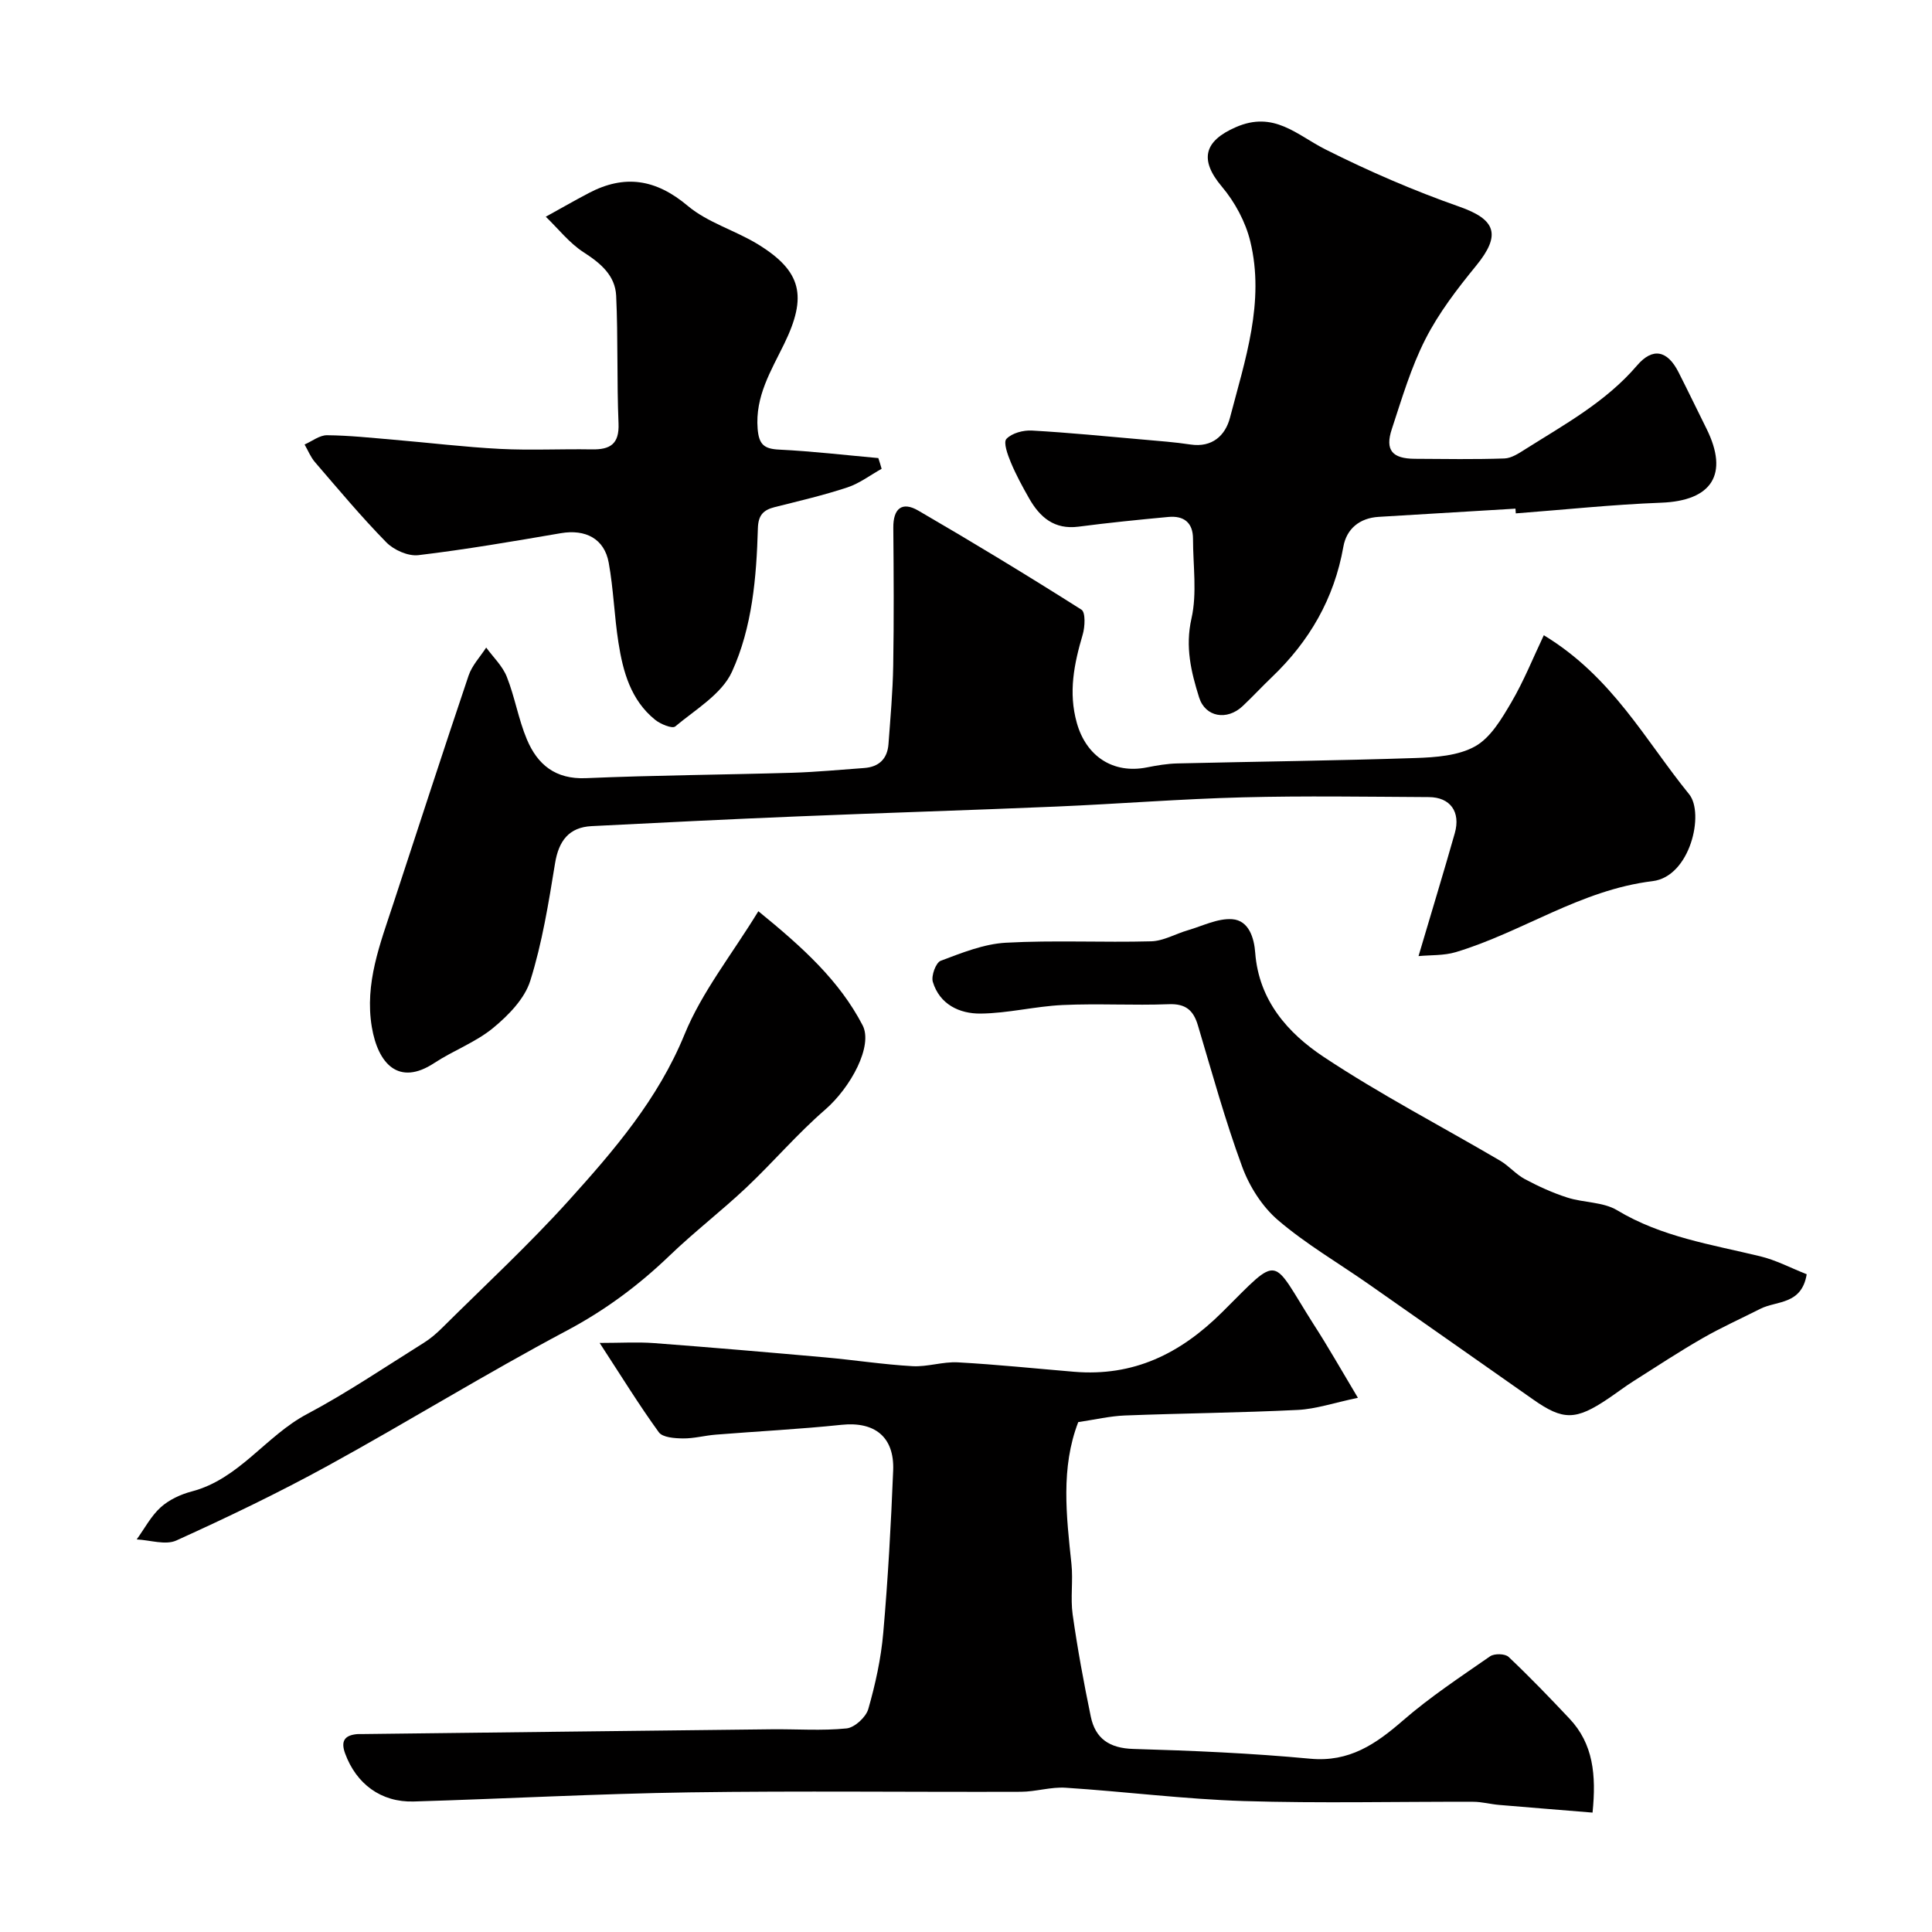 <svg enable-background="new 0 0 400 400" viewBox="0 0 400 400" xmlns="http://www.w3.org/2000/svg"><g fill="#010000"><path d="m281.14 289.4c-4.96 1.04-8.68 2.32-12.44 2.51-11.92.59-23.87.69-35.79 1.15-3.09.12-6.15.85-9.67 1.37-3.65 9.46-2.46 19.39-1.41 29.35.37 3.46-.23 7.04.25 10.47 1 7.08 2.3 14.13 3.75 21.13.95 4.6 3.88 6.58 8.83 6.72 12.21.35 24.44.88 36.59 2.02 8.1.76 13.58-3.01 19.23-7.92 5.62-4.88 11.9-9.02 18.03-13.28.88-.61 3.1-.56 3.82.12 4.35 4.1 8.5 8.42 12.61 12.78 4.92 5.21 5.57 11.63 4.78 19.46-6.42-.53-12.88-1.04-19.34-1.59-1.79-.15-3.57-.65-5.36-.65-15.83-.05-31.67.34-47.49-.15-12.32-.39-24.59-1.96-36.9-2.76-3.06-.2-6.19.83-9.28.84-22.86.08-45.72-.21-68.58.12-19.04.28-38.07 1.32-57.11 1.89-6.77.2-11.9-3.64-14.21-9.95-.94-2.58-.1-3.76 2.49-4 .33-.03.67-.01 1-.01 28.26-.33 56.53-.68 84.79-.99 5.19-.06 10.41.34 15.54-.18 1.67-.17 4.01-2.32 4.5-4.01 1.47-5.14 2.64-10.47 3.1-15.79.98-11.17 1.6-22.39 2.05-33.6.28-6.99-3.86-10.17-10.67-9.46-8.67.91-17.38 1.34-26.08 2.04-2.26.18-4.51.81-6.77.78-1.72-.02-4.21-.19-5-1.28-4.08-5.62-7.73-11.56-12.25-18.49 4.37 0 7.87-.22 11.32.04 11.79.89 23.58 1.9 35.36 2.95 6.03.54 12.04 1.48 18.08 1.82 3.11.18 6.29-.96 9.41-.79 8.03.44 16.03 1.28 24.05 1.95 12.3 1.02 21.98-3.7 30.69-12.36 12.26-12.2 9.96-11.54 18.92 2.55 2.92 4.51 5.56 9.18 9.16 15.2z"/><path d="m319.63 131.52c14.2 8.6 21.01 21.76 30.09 32.92 3.2 3.94.26 17.04-7.57 17.99-14.98 1.83-26.94 10.55-40.75 14.7-2.47.74-5.22.58-7.71.82 2.69-9.1 5.18-17.25 7.51-25.45 1.25-4.42-.94-7.45-5.38-7.47-12.83-.07-25.67-.28-38.5.05-12.88.33-25.74 1.36-38.61 1.91-17.87.76-35.74 1.3-53.61 2.04-14.21.58-28.41 1.29-42.61 2.01-4.69.24-6.82 3.03-7.58 7.74-1.33 8.16-2.65 16.41-5.12 24.27-1.17 3.74-4.54 7.18-7.71 9.79-3.6 2.96-8.22 4.65-12.16 7.24-7.42 4.89-11.67.11-12.94-7.45-1.51-9.05 1.73-17.24 4.45-25.53 5.18-15.75 10.29-31.53 15.59-47.24.71-2.1 2.4-3.87 3.64-5.79 1.46 2 3.39 3.82 4.27 6.06 1.67 4.2 2.4 8.78 4.15 12.94 2.19 5.22 5.9 8.31 12.23 8.04 14.26-.61 28.53-.7 42.8-1.12 4.94-.15 9.87-.63 14.8-.98 3.06-.22 4.81-1.89 5.04-4.95.4-5.42.89-10.85.98-16.28.16-9.5.1-19 .02-28.5-.04-3.98 1.79-5.54 5.18-3.56 11.39 6.62 22.66 13.46 33.78 20.51.86.55.73 3.54.25 5.16-1.78 6.04-3 11.96-1.21 18.3 1.94 6.89 7.51 10.59 14.51 9.19 2.07-.41 4.19-.77 6.3-.82 16.43-.39 32.87-.57 49.3-1.12 4.19-.14 8.88-.47 12.37-2.43 3.2-1.8 5.47-5.69 7.46-9.07 2.6-4.43 4.51-9.23 6.74-13.92z"/><path d="m313.76 105.31c-9.44.57-18.88 1.13-28.32 1.7-3.97.24-6.66 2.5-7.31 6.18-1.9 10.75-7.03 19.58-14.83 27.03-2.05 1.96-3.97 4.04-6.03 5.98-3.24 3.04-7.73 2.28-9.01-1.81-1.65-5.27-2.91-10.44-1.58-16.33 1.19-5.25.32-10.98.32-16.5 0-3.39-1.93-4.83-5.11-4.53-6.2.58-12.41 1.2-18.59 2.01-5.02.65-8.01-1.94-10.25-5.89-1.37-2.41-2.71-4.87-3.77-7.42-.65-1.56-1.59-4.14-.91-4.86 1.13-1.2 3.48-1.83 5.27-1.73 7.69.43 15.37 1.2 23.04 1.87 3.27.29 6.55.53 9.79 1.02 4.52.68 7.22-1.88 8.18-5.53 3.12-11.97 7.27-23.98 4.2-36.56-.98-4.02-3.18-8.1-5.86-11.28-4.77-5.64-3.65-9.48 2.85-12.32 7.93-3.48 12.63 1.6 18.61 4.61 8.97 4.51 18.26 8.53 27.72 11.85 7.54 2.65 8.67 5.82 3.45 12.21-3.89 4.76-7.72 9.74-10.49 15.18-3 5.88-4.89 12.34-6.97 18.65-1.44 4.36.08 6.12 4.76 6.15 6.18.04 12.37.14 18.55-.07 1.47-.05 2.99-1.07 4.32-1.91 8.17-5.16 16.69-9.8 23.14-17.34 3.25-3.8 6.3-3.13 8.59 1.39 1.97 3.88 3.85 7.8 5.79 11.69 4.69 9.45 1.12 14.94-9.4 15.33-10.04.38-20.05 1.45-30.08 2.21-.02-.33-.04-.65-.07-.98z"/><path d="m374.06 263.82c-1.06 6.38-6.21 5.44-9.59 7.15-3.99 2.02-8.09 3.86-11.97 6.09-4.87 2.8-9.58 5.89-14.33 8.91-1.79 1.13-3.47 2.43-5.23 3.61-6.69 4.51-9.31 4.53-15.49.19-11.36-7.97-22.71-15.95-34.08-23.9-6.28-4.39-12.97-8.29-18.76-13.24-3.29-2.81-5.95-7.01-7.45-11.12-3.52-9.57-6.23-19.45-9.15-29.23-.93-3.12-2.53-4.5-6.01-4.37-7.32.28-14.67-.17-21.99.17-5.69.26-11.34 1.72-17.01 1.77-4.33.04-8.45-1.88-9.87-6.57-.37-1.24.63-3.98 1.63-4.36 4.37-1.64 8.93-3.49 13.5-3.74 10-.55 20.06-.02 30.08-.29 2.55-.07 5.04-1.55 7.59-2.29 3.05-.89 6.18-2.5 9.17-2.29 3.5.24 4.56 3.95 4.78 6.96.75 9.86 6.76 16.62 14.13 21.52 11.77 7.82 24.38 14.36 36.58 21.52 1.82 1.07 3.26 2.82 5.11 3.81 2.81 1.5 5.76 2.85 8.79 3.82 3.39 1.09 7.41.88 10.32 2.63 9.2 5.54 19.5 7.08 29.61 9.53 3.26.78 6.32 2.41 9.64 3.72z"/><path d="m182.53 97.06c-2.35 1.31-4.57 3.02-7.08 3.85-4.93 1.63-10.01 2.81-15.05 4.08-2.38.6-3.41 1.68-3.49 4.39-.29 10.16-1.16 20.49-5.36 29.69-2.11 4.63-7.55 7.82-11.76 11.34-.61.51-3.05-.49-4.16-1.39-5.04-4.08-6.65-9.96-7.59-15.99-.86-5.48-1.02-11.07-2.01-16.52-.9-4.99-4.81-6.99-9.91-6.12-9.81 1.68-19.62 3.37-29.5 4.55-2.11.25-5.07-1.06-6.63-2.65-5.18-5.28-9.94-10.99-14.78-16.61-.91-1.05-1.44-2.43-2.15-3.65 1.55-.68 3.1-1.93 4.64-1.92 4.59.04 9.19.54 13.78.93 7.35.62 14.68 1.52 22.04 1.9 6.31.32 12.66-.01 18.99.1 3.79.07 5.73-1.07 5.55-5.37-.37-8.8-.08-17.64-.49-26.44-.2-4.19-3.2-6.72-6.71-8.98-2.97-1.91-5.27-4.88-7.86-7.38 2.96-1.63 5.89-3.32 8.88-4.89 7.44-3.92 13.91-2.91 20.51 2.64 4.15 3.49 9.85 5.08 14.57 7.98 9.03 5.56 10.21 10.73 5.39 20.61-2.71 5.56-6.03 10.86-5.49 17.57.27 3.27 1.34 4.16 4.49 4.31 6.84.33 13.67 1.14 20.5 1.75.25.74.47 1.48.68 2.22z"/><path d="m157.01 188.66c9.27 7.55 16.78 14.39 21.58 23.61 2.21 4.24-2.42 12.86-7.79 17.51-5.75 4.98-10.73 10.85-16.28 16.09-5.15 4.85-10.78 9.18-15.88 14.08-6.43 6.18-13.38 11.34-21.35 15.57-16.7 8.87-32.81 18.83-49.38 27.93-10.22 5.61-20.77 10.67-31.4 15.49-2.24 1.02-5.45-.09-8.21-.22 1.63-2.25 2.96-4.83 4.97-6.65 1.73-1.56 4.13-2.68 6.42-3.28 9.84-2.57 15.32-11.49 23.87-16.02 8.33-4.42 16.17-9.75 24.18-14.75 1.38-.86 2.64-1.95 3.8-3.1 8.79-8.73 17.91-17.17 26.2-26.35 9.4-10.42 18.5-20.99 24-34.44 3.58-8.75 9.75-16.45 15.27-25.47z"/></g></svg>